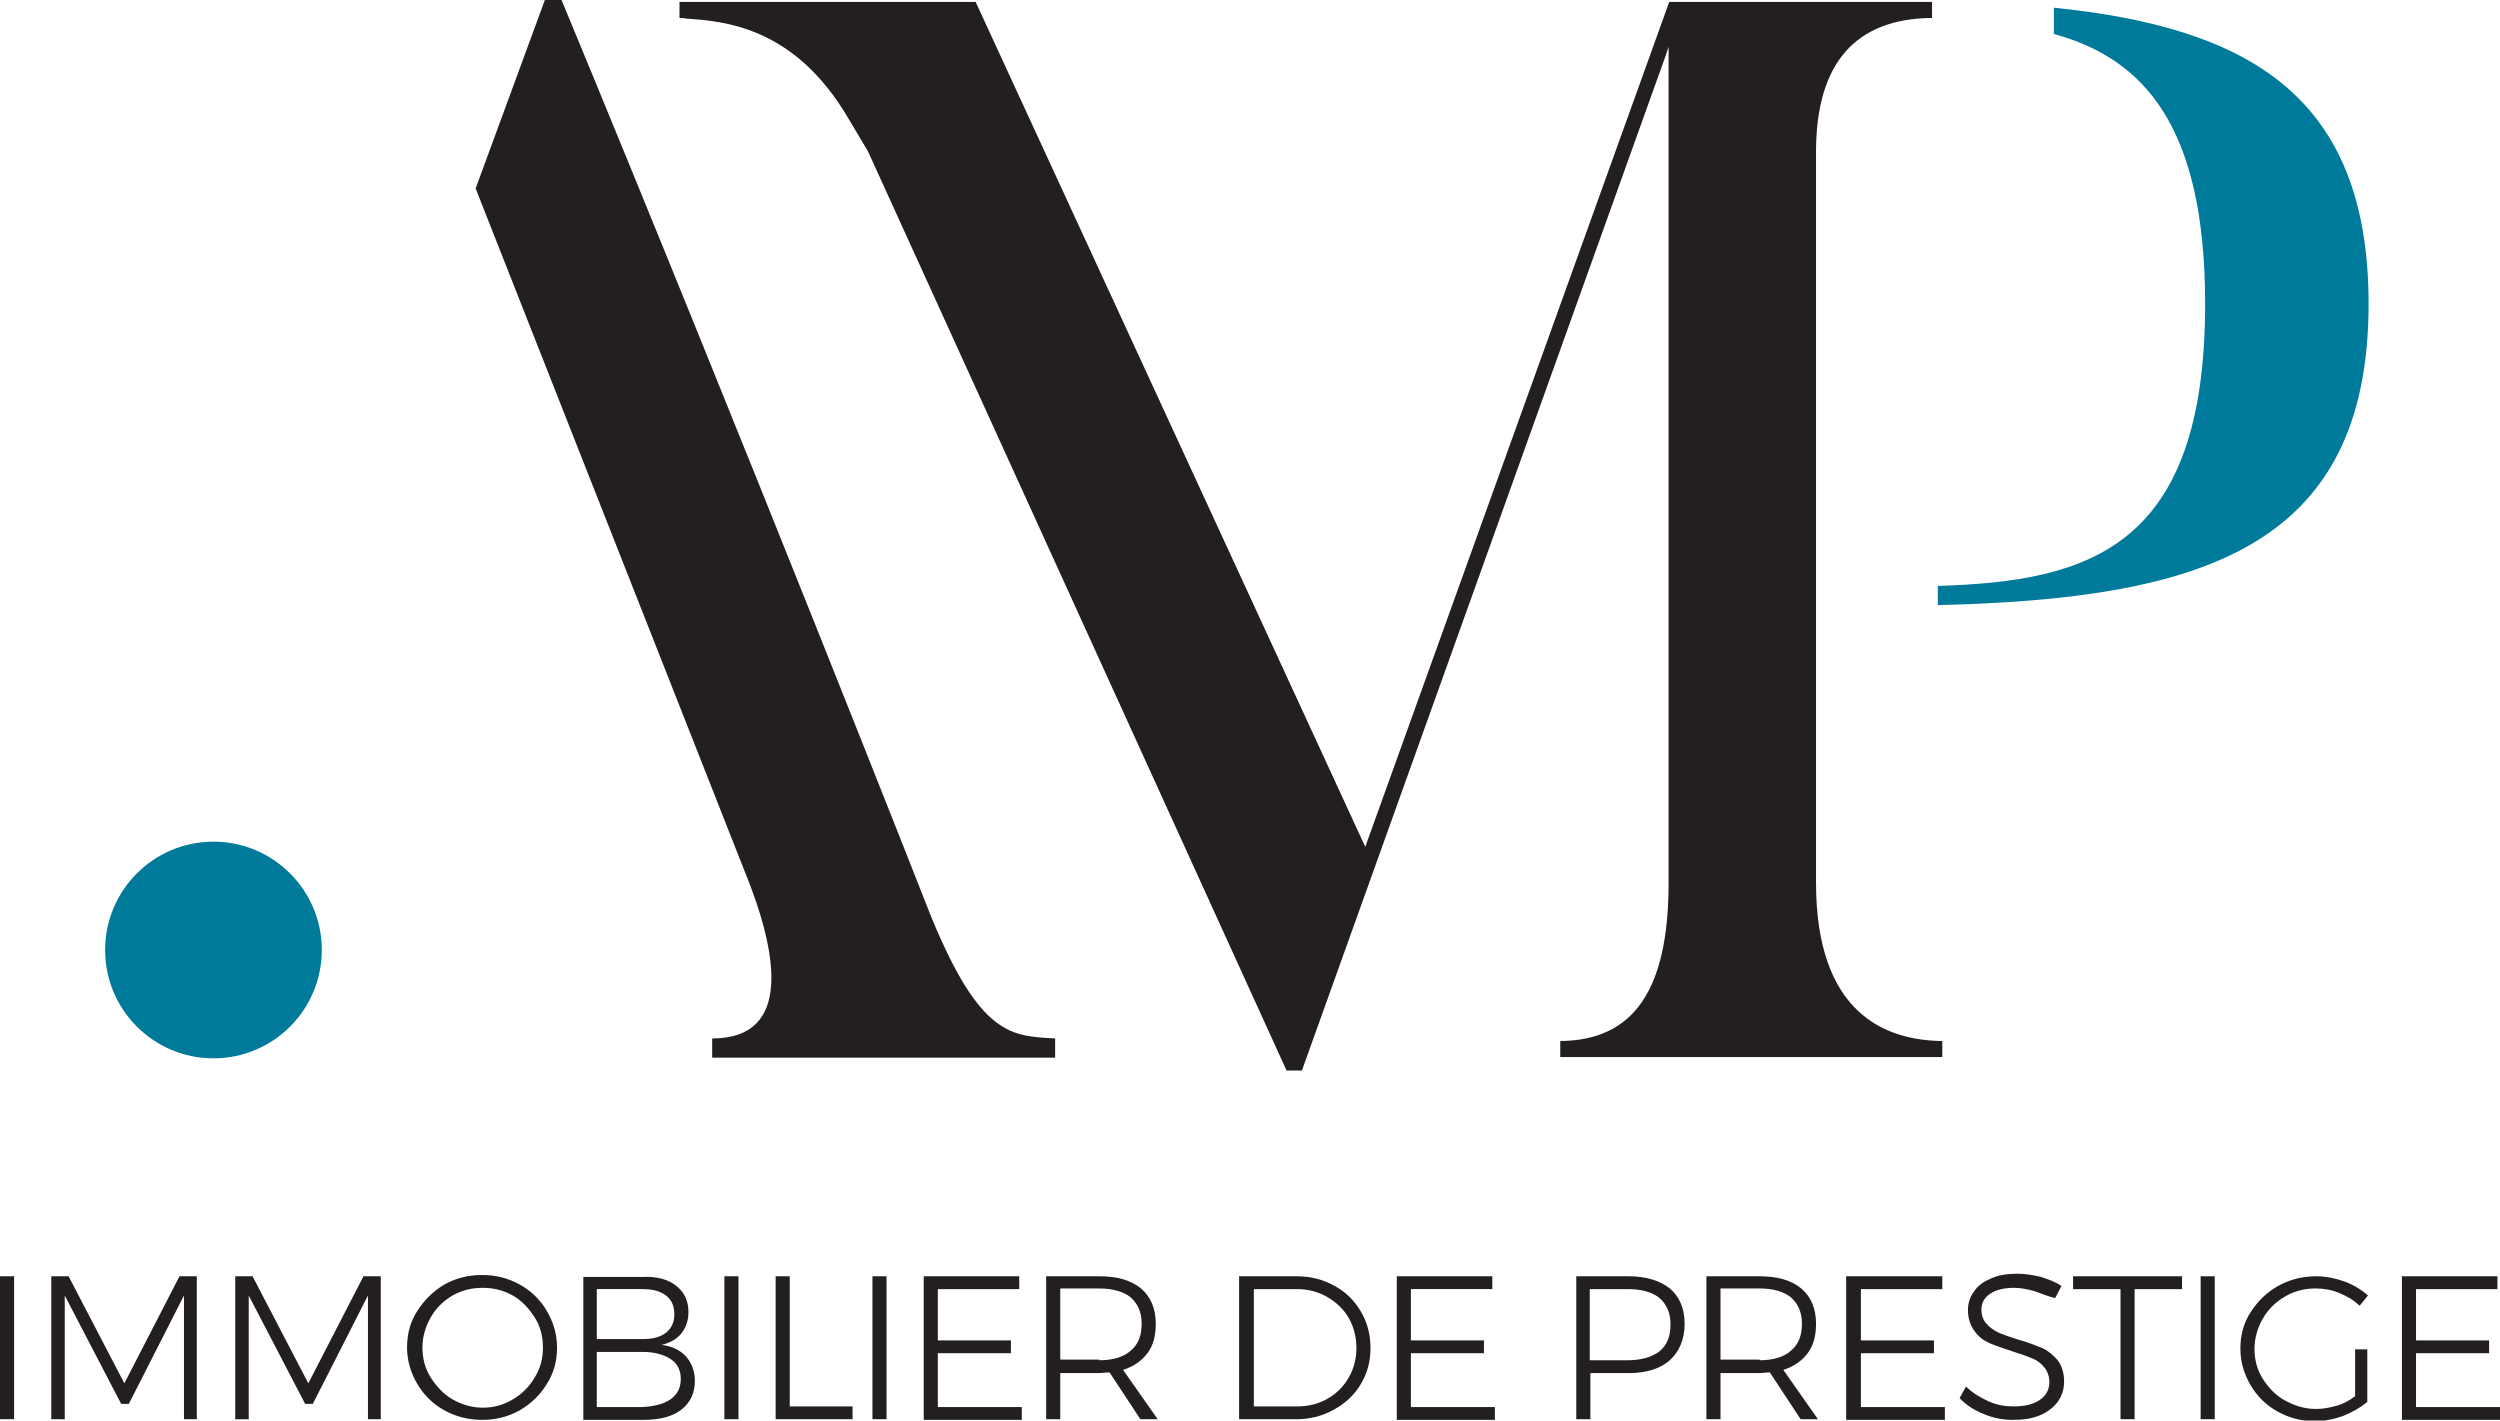 <svg height="221.6" viewBox="0 0 390 221.6" width="390" xmlns="http://www.w3.org/2000/svg">
    <path d="M320.4 1.2v4.1C334.3 9.1 344 19.5 344 47.4c0 38-18 43.3-41.7 44v3c40.8-1 67.2-8.7 67.2-47 0-32.5-18.8-43.1-49.1-46.2z" fill="#007a9b"/>
    <path d="M106 2.8c.3 0 .6 0 1 .1 5.9.4 16.9 1.2 25.3 15.5l3.1 5.2L200.7 167h2.4L259.8 8.8l.5-1.5v130.4c0 16.7-5.4 24.6-16.9 24.7v2.5H303v-2.5c-9.1-.1-19.7-4.5-19.7-24.7v-114c0-13.8 6.1-20.8 18.1-20.9V.3h-41l-47.2 131.2-.2.6-.3-.6L152.2.3H106v2.5zm39.3 140.3S116.2 69 87.6 0H85L74.2 29.4 116 135.5c5.4 13.1 7.7 26.5-4.9 26.5v3h53.5v-3c-6.7-.4-11.6-.2-19.3-18.9z" fill="#231f20"/>
    <circle cx="33.3" cy="148.2" r="16.9" fill="#007a9b"/>
    <path d="M0 199.1h2.2v22.3H0v-22.3zm8 0h2.7l8.7 16.7 8.6-16.7h2.7v22.3h-2v-19.3L20.1 219h-1.2l-8.8-16.9v19.3H8v-22.3zm28.7 0h2.7l8.7 16.7 8.6-16.7h2.7v22.3h-2v-19.3L48.8 219h-1.2l-8.8-16.9v19.3h-2.1v-22.3zm44.4 1.3c1.8 1 3.2 2.4 4.2 4.1 1 1.7 1.6 3.6 1.6 5.7s-.5 4-1.6 5.7c-1 1.7-2.5 3.1-4.2 4.1-1.8 1-3.7 1.5-5.9 1.5-2.1 0-4.1-.5-5.9-1.5-1.8-1-3.2-2.4-4.2-4.1-1-1.7-1.6-3.6-1.6-5.7s.5-4 1.6-5.7 2.5-3.1 4.2-4.1c1.8-1 3.7-1.5 5.9-1.5s4.1.5 5.9 1.5zm-10.5 1.7c-1.4.8-2.6 2-3.4 3.4s-1.3 3-1.3 4.7.4 3.3 1.3 4.7c.9 1.4 2 2.6 3.4 3.4 1.4.8 3 1.3 4.7 1.3 1.7 0 3.2-.4 4.7-1.3 1.4-.8 2.6-2 3.4-3.4.9-1.4 1.3-3 1.3-4.7s-.4-3.3-1.3-4.7-2-2.6-3.4-3.4c-1.4-.8-3-1.2-4.7-1.2-1.7 0-3.3.4-4.7 1.2zm34.9-1.5c1.3 1 1.9 2.4 1.9 4.1 0 1.3-.4 2.4-1.1 3.3-.7.9-1.8 1.5-3.1 1.8 1.6.2 2.9.8 3.8 1.8.9 1 1.4 2.3 1.4 3.8 0 1.9-.7 3.4-2.1 4.5-1.4 1.1-3.4 1.6-5.9 1.6H91v-22.3h9.3c2.2-.1 4 .4 5.2 1.4zm-1.6 7.3c.9-.7 1.3-1.7 1.3-2.9s-.4-2.2-1.3-2.9c-.9-.7-2.1-1-3.7-1h-7.1v7.8h7.1c1.6 0 2.8-.3 3.7-1zm.7 10.4c1.1-.8 1.6-1.8 1.6-3.2 0-1.3-.5-2.4-1.6-3.1-1.1-.7-2.5-1.1-4.4-1.1h-7.1v8.6h7.1c1.9-.1 3.4-.5 4.4-1.2zm8.4-19.2h2.2v22.3H113v-22.3zm8 0h2.2v20.3h9.8v2h-12v-22.3zm15.1 0h2.2v22.3h-2.2v-22.3zm8 0H159v2h-12.7v8h11.4v2h-11.4v8.4h13.1v2h-15.3v-22.4zm33.8 22.3l-4.8-7.3c-.7 0-1.2.1-1.6.1h-6.1v7.2h-2.2v-22.3h8.3c2.8 0 4.9.6 6.5 1.9 1.5 1.3 2.3 3.1 2.3 5.5 0 1.9-.4 3.4-1.3 4.6-.9 1.2-2.2 2.1-3.8 2.6l5.4 7.7h-2.7zm-6.4-9.2c2.1 0 3.8-.5 4.9-1.5 1.2-1 1.7-2.4 1.7-4.2 0-1.8-.6-3.1-1.7-4.1-1.1-.9-2.8-1.4-4.9-1.4h-6.1v11.1h6.1zm36.7-11.6c1.8 1 3.1 2.3 4.1 4 1 1.7 1.5 3.6 1.5 5.7s-.5 3.9-1.5 5.6c-1 1.7-2.4 3-4.2 4-1.8 1-3.7 1.5-5.9 1.5h-8.9v-22.3h9c2.2 0 4.1.5 5.9 1.5zm-1.1 17.6c1.4-.8 2.5-1.9 3.3-3.3.8-1.4 1.2-2.9 1.2-4.6 0-1.7-.4-3.3-1.2-4.7-.8-1.4-2-2.5-3.4-3.3-1.4-.8-3-1.2-4.7-1.2h-6.7v18.3h6.8c1.7 0 3.3-.4 4.7-1.2zm10.8-19.1h14.9v2h-12.7v8h11.4v2h-11.4v8.4h13.1v2h-15.3v-22.4zm42.6 1.9c1.5 1.3 2.3 3.1 2.3 5.5s-.8 4.3-2.3 5.7c-1.5 1.3-3.6 2-6.4 2h-6v7.2h-2.2v-22.3h8.2c2.7 0 4.9.7 6.4 1.9zm-1.6 9.8c1.2-1 1.7-2.4 1.7-4.2 0-1.8-.6-3.1-1.7-4.1-1.1-.9-2.8-1.4-4.9-1.4h-6v11.1h5.9c2.2 0 3.8-.5 5-1.4zm22 10.6l-4.8-7.3c-.7 0-1.2.1-1.6.1h-6.1v7.2h-2.2v-22.3h8.3c2.8 0 4.9.6 6.5 1.9 1.5 1.3 2.3 3.1 2.3 5.5 0 1.9-.4 3.4-1.3 4.6-.9 1.2-2.2 2.1-3.8 2.6l5.4 7.7h-2.7zm-6.4-9.2c2.1 0 3.8-.5 4.9-1.5 1.2-1 1.7-2.4 1.7-4.2 0-1.8-.6-3.1-1.7-4.1-1.1-.9-2.8-1.4-4.9-1.4h-6.1v11.1h6.1zm13.5-13.1h15v2h-12.7v8h11.4v2h-11.4v8.4h13.1v2H288v-22.4zm29.3 2.3c-1.1-.3-2.1-.5-3.1-.5-1.5 0-2.8.3-3.7.9-.9.6-1.4 1.4-1.4 2.5 0 .9.3 1.7.8 2.2.5.6 1.1 1 1.9 1.4.7.3 1.8.7 3.1 1.1 1.5.4 2.7.9 3.7 1.3.9.4 1.7 1.1 2.4 1.9.6.8 1 1.9 1 3.3 0 1.2-.3 2.2-1 3.2-.7.9-1.6 1.6-2.8 2.1-1.2.5-2.6.7-4.2.7s-3.1-.3-4.5-.9c-1.5-.6-2.8-1.4-3.8-2.5l1-1.8c1 1 2.2 1.7 3.5 2.3 1.3.6 2.6.8 3.9.8 1.7 0 3.1-.3 4.1-1 1-.7 1.5-1.6 1.5-2.8 0-.9-.3-1.7-.8-2.3-.5-.6-1.1-1.1-1.9-1.4-.7-.3-1.8-.7-3.1-1.1-1.5-.5-2.7-.9-3.6-1.3-.9-.4-1.7-1-2.3-1.9-.6-.8-1-1.9-1-3.2 0-1.1.3-2.1 1-3 .6-.9 1.5-1.5 2.7-2 1.1-.5 2.5-.7 4-.7 1.2 0 2.4.2 3.7.5 1.2.4 2.3.8 3.2 1.4l-1 1.9c-1.3-.3-2.3-.8-3.3-1.1zm6.2-2.3h16.9v2H333v20.3h-2.2v-20.3h-7.4v-2zm19.8 0h2.2v22.3h-2.2v-22.3zm24.1 11.4h1.9v8.2c-1.1.9-2.3 1.6-3.8 2.2-1.4.5-2.9.8-4.4.8-2.1 0-4-.5-5.8-1.5-1.8-1-3.2-2.4-4.2-4.1-1-1.7-1.6-3.6-1.6-5.7s.5-4 1.6-5.7 2.5-3.1 4.3-4.1c1.8-1 3.8-1.5 5.9-1.5 1.5 0 3 .3 4.4.8 1.4.5 2.7 1.3 3.7 2.2l-1.3 1.6c-.9-.9-2-1.5-3.2-2-1.2-.5-2.4-.7-3.7-.7-1.7 0-3.3.4-4.8 1.3-1.4.8-2.6 2-3.4 3.4s-1.3 3-1.3 4.7c0 1.7.4 3.3 1.3 4.7.9 1.4 2 2.6 3.5 3.4 1.5.8 3 1.3 4.8 1.3 1.1 0 2.1-.2 3.2-.5s2-.8 2.9-1.5v-7.3zm7.3-11.4h14.9v2h-12.7v8h11.4v2h-11.4v8.4H390v2h-15.3v-22.4z"
          fill="#231f20"/>
</svg>